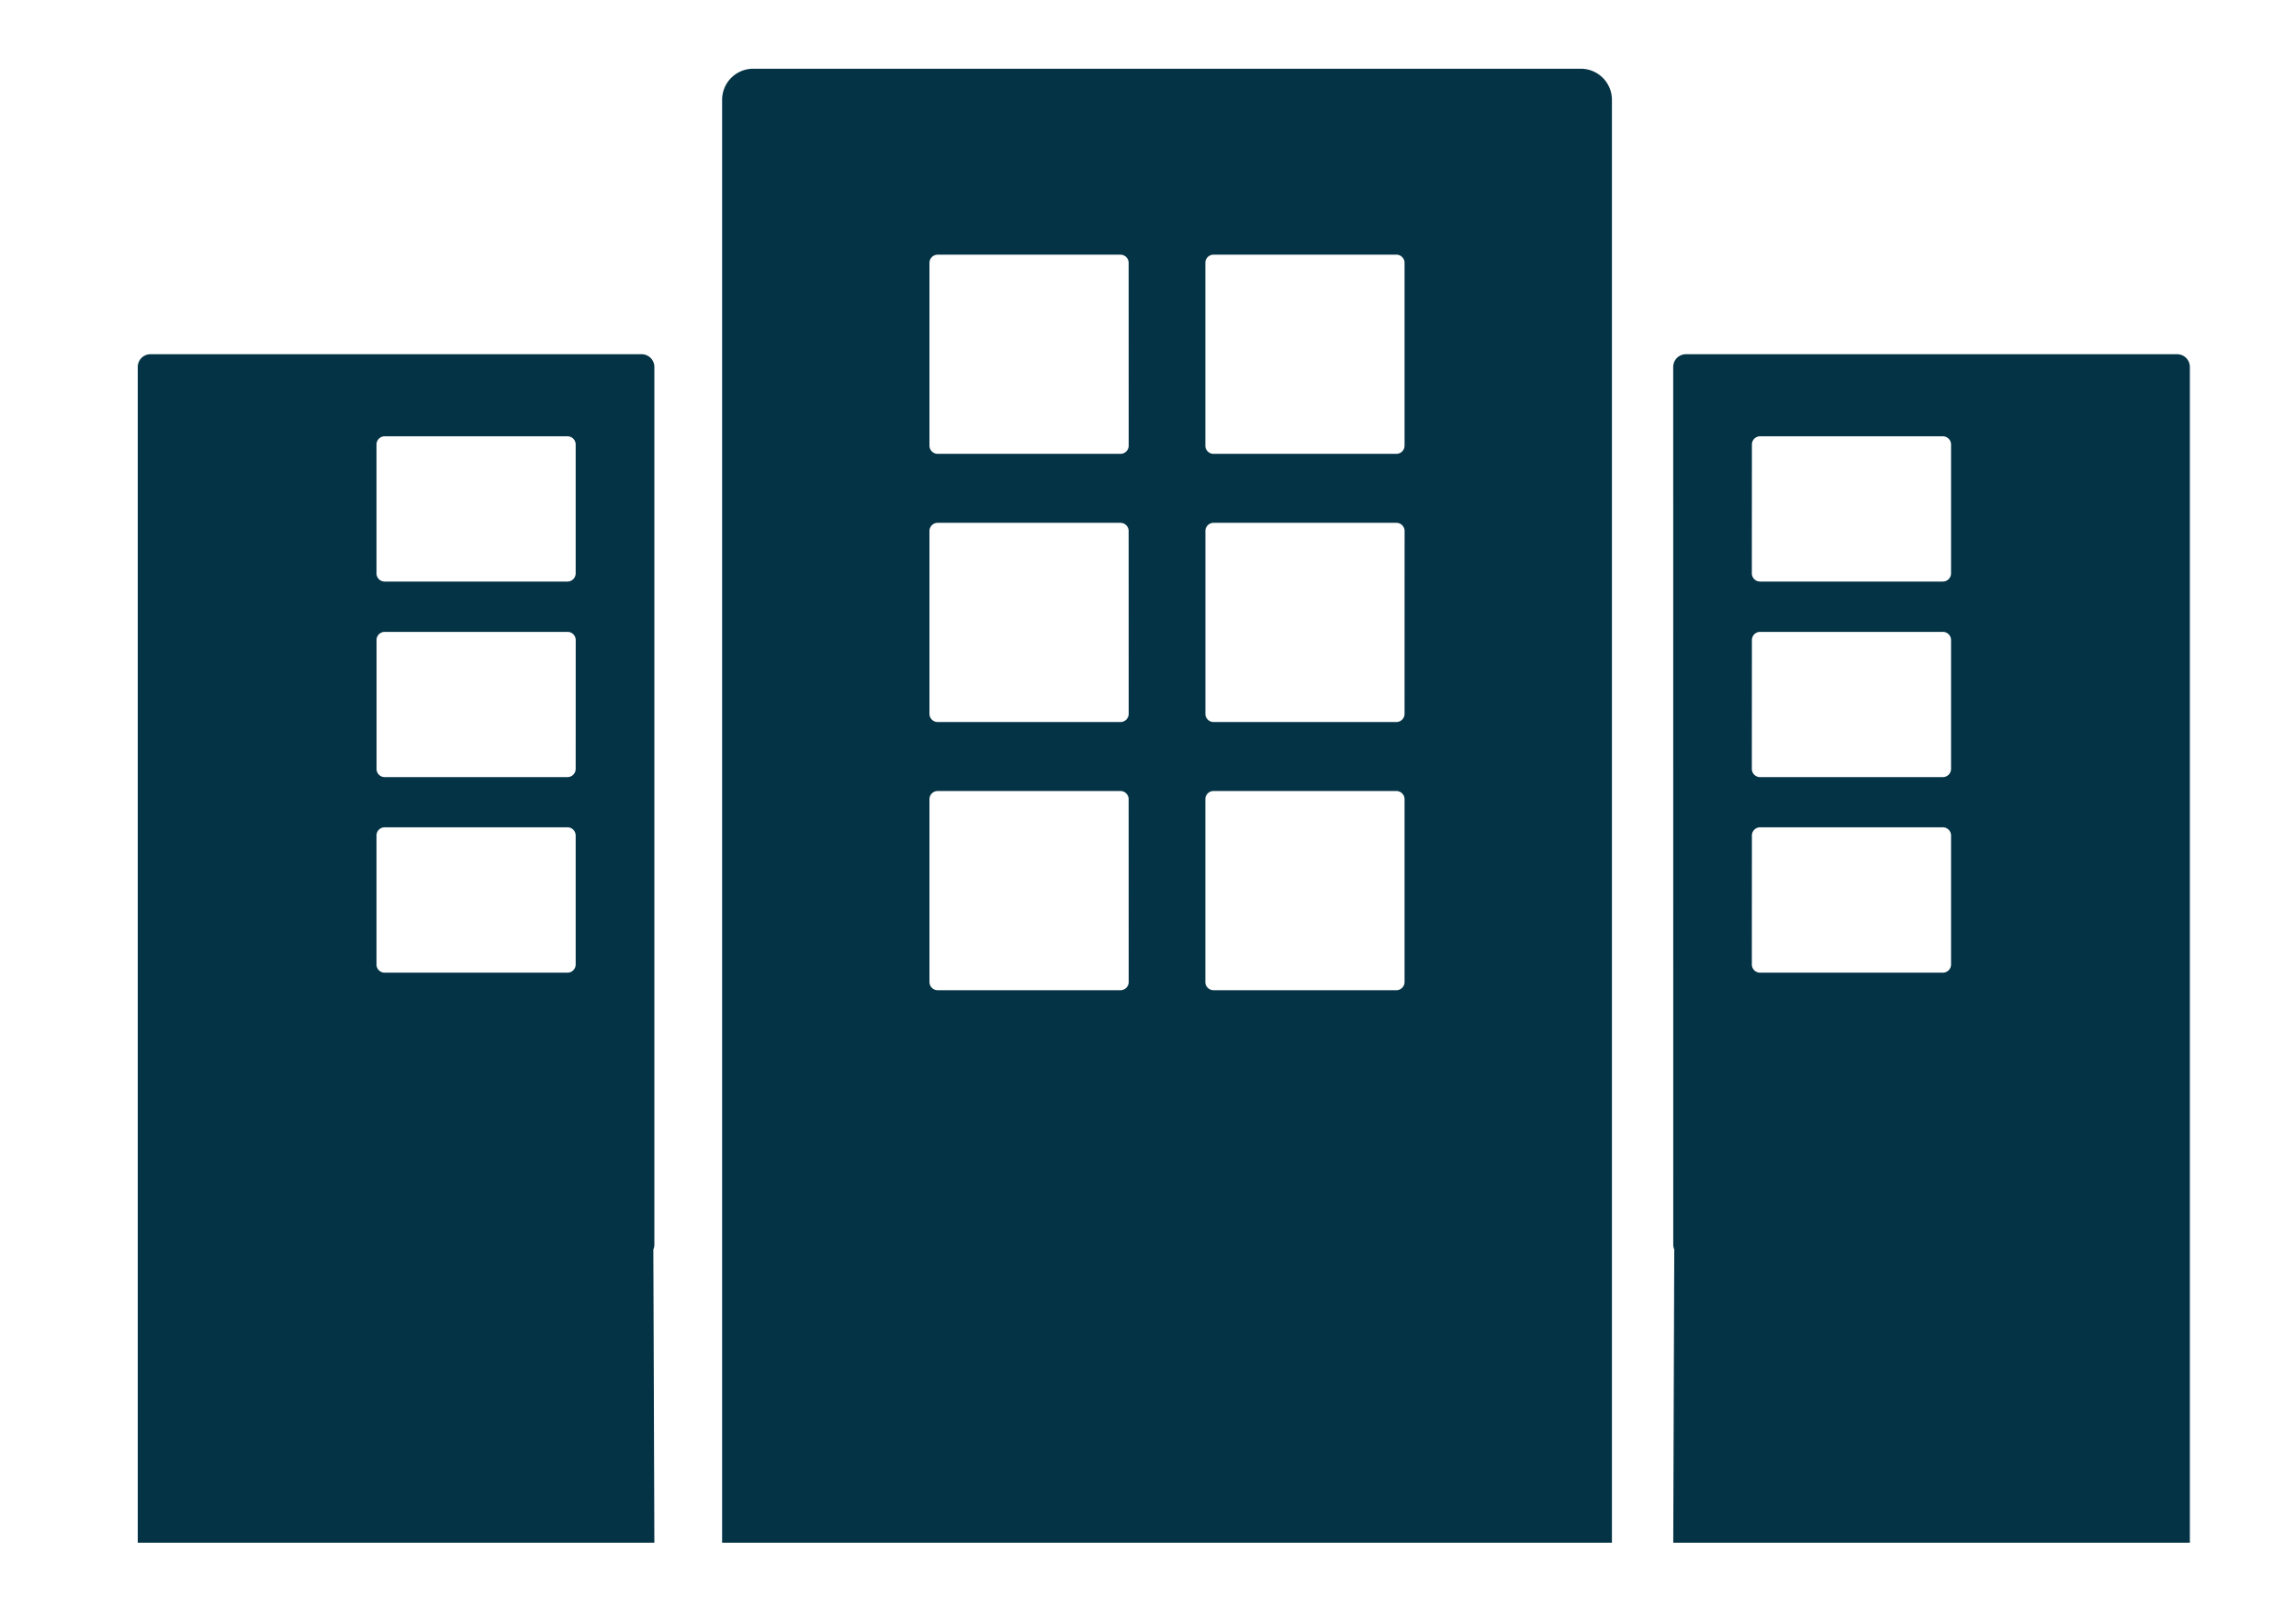 <svg xmlns="http://www.w3.org/2000/svg" xmlns:xlink="http://www.w3.org/1999/xlink" width="100" height="70" viewBox="0 0 100 70">
  <defs>
    <clipPath id="clip-path">
      <rect id="Rectangle_23259" data-name="Rectangle 23259" width="100" height="70" transform="translate(418 1345)" fill="#fff" stroke="#707070" stroke-width="1" opacity="0.4"/>
    </clipPath>
    <clipPath id="clip-path-2">
      <rect id="Rectangle_23261" data-name="Rectangle 23261" width="89.376" height="64.206" transform="translate(0 0)" fill="none"/>
    </clipPath>
  </defs>
  <g id="Mask_Group_12" data-name="Mask Group 12" transform="translate(-418 -1345)" clip-path="url(#clip-path)">
    <g id="Group_11143" data-name="Group 11143" transform="translate(424 1347.994)">
      <g id="Group_11149" data-name="Group 11149">
        <g id="Group_11148" data-name="Group 11148" clip-path="url(#clip-path-2)">
          <path id="Path_43880" data-name="Path 43880" d="M62.851,0H26.805a1.354,1.354,0,0,0-1.354,1.354V64.206H64.206V1.355A1.355,1.355,0,0,0,62.851,0M43.159,39.782a.357.357,0,0,1-.357.357H34.84a.357.357,0,0,1-.358-.357V31.819a.357.357,0,0,1,.358-.357H42.8a.357.357,0,0,1,.357.357Zm0-11.682a.357.357,0,0,1-.357.357H34.84a.357.357,0,0,1-.358-.357V20.137a.357.357,0,0,1,.358-.357H42.8a.357.357,0,0,1,.357.357Zm0-11.682a.357.357,0,0,1-.357.357H34.84a.357.357,0,0,1-.358-.357V8.456A.357.357,0,0,1,34.84,8.1H42.8a.357.357,0,0,1,.357.357ZM55.174,39.782a.357.357,0,0,1-.357.357H46.855a.357.357,0,0,1-.357-.357V31.819a.357.357,0,0,1,.357-.357h7.962a.357.357,0,0,1,.357.357Zm0-11.682a.357.357,0,0,1-.357.357H46.855A.357.357,0,0,1,46.5,28.1V20.137a.357.357,0,0,1,.357-.357h7.962a.357.357,0,0,1,.357.357Zm0-11.682a.357.357,0,0,1-.357.357H46.855a.357.357,0,0,1-.357-.357V8.456a.356.356,0,0,1,.357-.357h7.962a.357.357,0,0,1,.357.357Z" fill="#043345"/>
          <path id="Path_43881" data-name="Path 43881" d="M22.5,12.99a.553.553,0,0,0-.553-.554H.553A.553.553,0,0,0,0,12.99V64.206H22.5q-.021-6.387-.044-12.773a.542.542,0,0,0,.044-.216ZM19.073,39.018a.357.357,0,0,1-.357.357H10.754a.356.356,0,0,1-.356-.357V33.4a.356.356,0,0,1,.356-.357h7.962a.357.357,0,0,1,.357.357Zm0-8.519a.357.357,0,0,1-.357.357H10.754A.355.355,0,0,1,10.4,30.5V24.887a.355.355,0,0,1,.356-.357h7.962a.357.357,0,0,1,.357.357Zm0-8.518a.357.357,0,0,1-.357.357H10.754a.356.356,0,0,1-.356-.357V16.368a.356.356,0,0,1,.356-.357h7.962a.357.357,0,0,1,.357.357Z" fill="#043345"/>
          <path id="Path_43882" data-name="Path 43882" d="M66.875,12.99a.553.553,0,0,1,.553-.554H88.823a.554.554,0,0,1,.554.554V64.206h-22.5q.021-6.387.044-12.773a.542.542,0,0,1-.044-.216ZM70.3,39.018a.357.357,0,0,0,.357.357h7.962a.357.357,0,0,0,.357-.357V33.4a.357.357,0,0,0-.357-.357H70.66a.357.357,0,0,0-.357.357Zm0-8.519a.357.357,0,0,0,.357.357h7.962a.356.356,0,0,0,.357-.357V24.887a.356.356,0,0,0-.357-.357H70.66a.357.357,0,0,0-.357.357Zm0-8.518a.357.357,0,0,0,.357.357h7.962a.357.357,0,0,0,.357-.357V16.368a.357.357,0,0,0-.357-.357H70.66a.357.357,0,0,0-.357.357Z" fill="#043345"/>
        </g>
      </g>
    </g>
  </g>
</svg>
